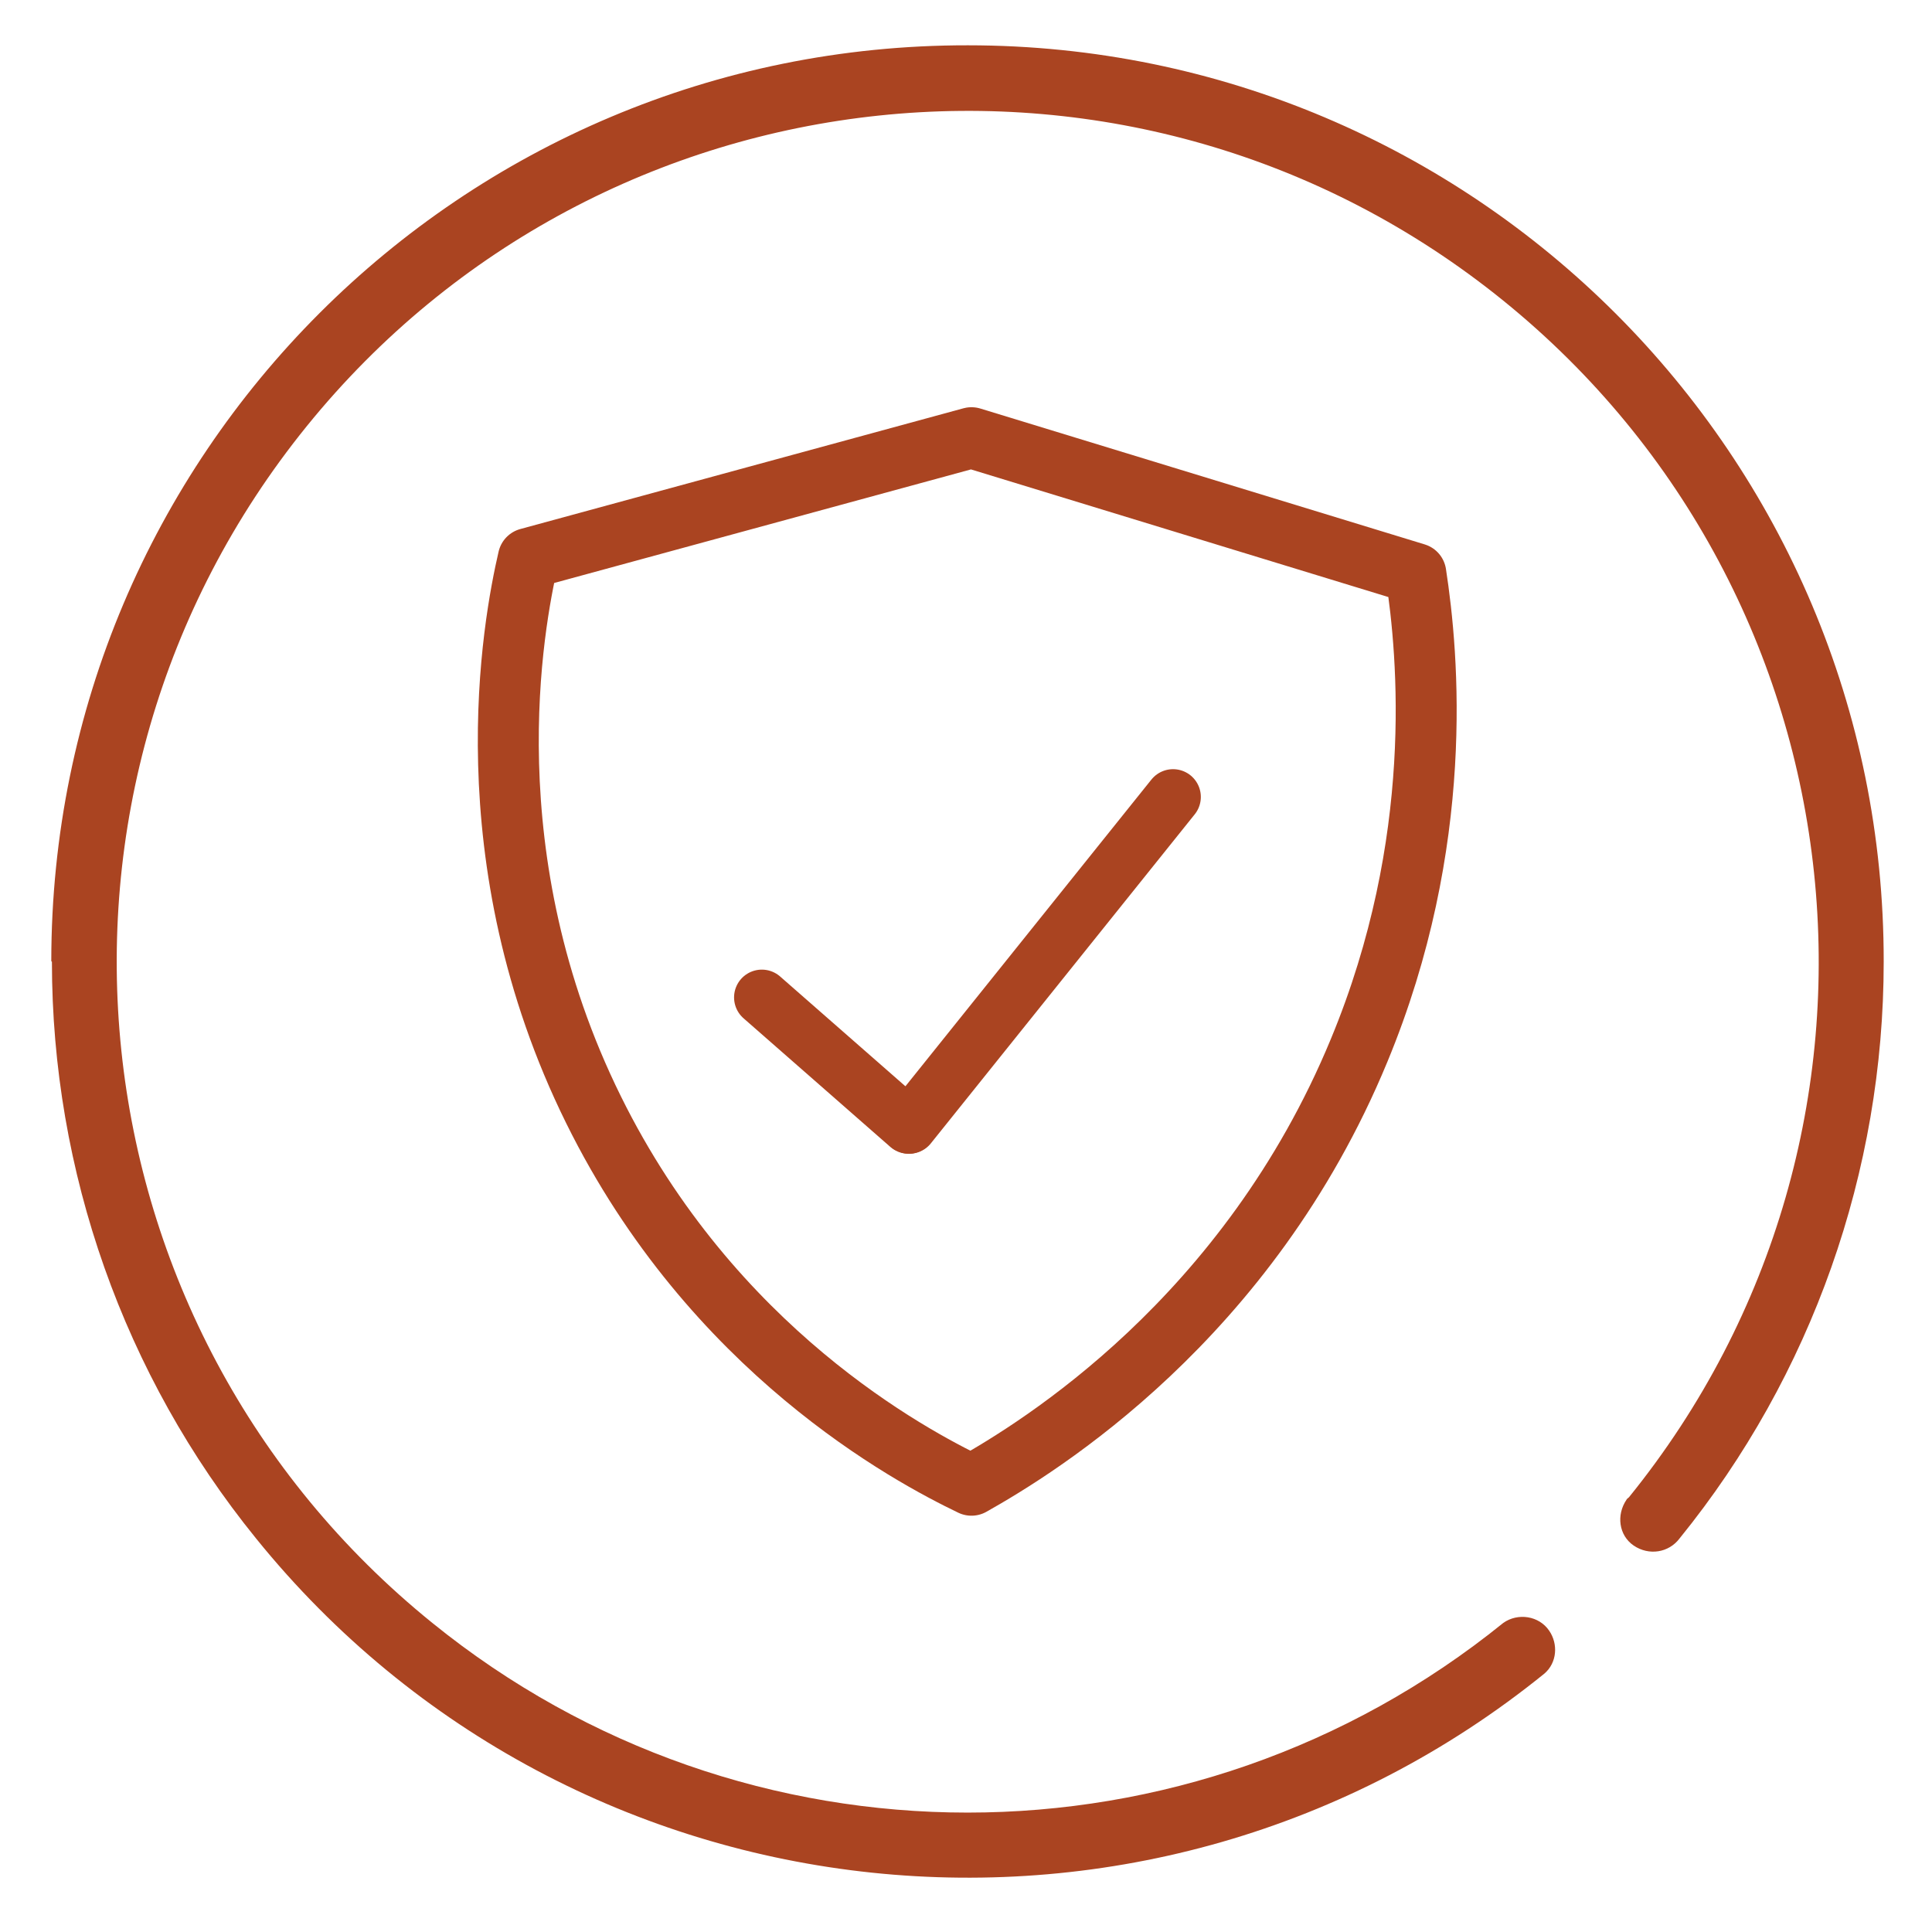 <svg xmlns="http://www.w3.org/2000/svg" fill="none" viewBox="0 0 40 40" height="40" width="40">
<path fill="#AA4421" d="M1.062 19.9C1.062 9.413 9.55 0.925 20.038 0.938C30.512 0.938 39.013 9.425 39 19.913C39 24.25 37.513 28.475 34.775 31.85C34.55 32.15 34.138 32.212 33.825 32C33.513 31.788 33.462 31.363 33.675 31.05C33.675 31.038 33.712 31.012 33.725 31C39.85 23.438 38.688 12.35 31.125 6.225C23.562 0.1 12.475 1.263 6.35 8.825C0.225 16.387 1.375 27.475 8.95 33.6C15.412 38.837 24.65 38.837 31.125 33.6C31.425 33.388 31.863 33.45 32.075 33.763C32.263 34.038 32.237 34.425 31.975 34.65C23.837 41.237 11.875 39.987 5.3 31.85C2.562 28.475 1.075 24.25 1.075 19.913"></path>
<path stroke-linejoin="round" stroke-linecap="round" stroke-width="1.15" stroke="#AA4421" d="M15.773 20.65L18.811 23.312"></path>
<path stroke-linejoin="round" stroke-linecap="round" stroke-width="1.15" stroke="#AA4421" d="M18.824 23.312L24.287 16.5"></path>
<path stroke-linejoin="round" stroke-linecap="round" stroke-width="1.262" stroke="#AA4421" d="M10.938 11.562L20.113 9.062L29.313 11.875C29.575 13.575 29.925 17.438 28.138 21.75C25.838 27.312 21.513 29.962 20.113 30.75C18.838 30.137 14.75 27.962 12.288 22.975C9.713 17.762 10.625 12.912 10.938 11.562Z"></path>
</svg>
